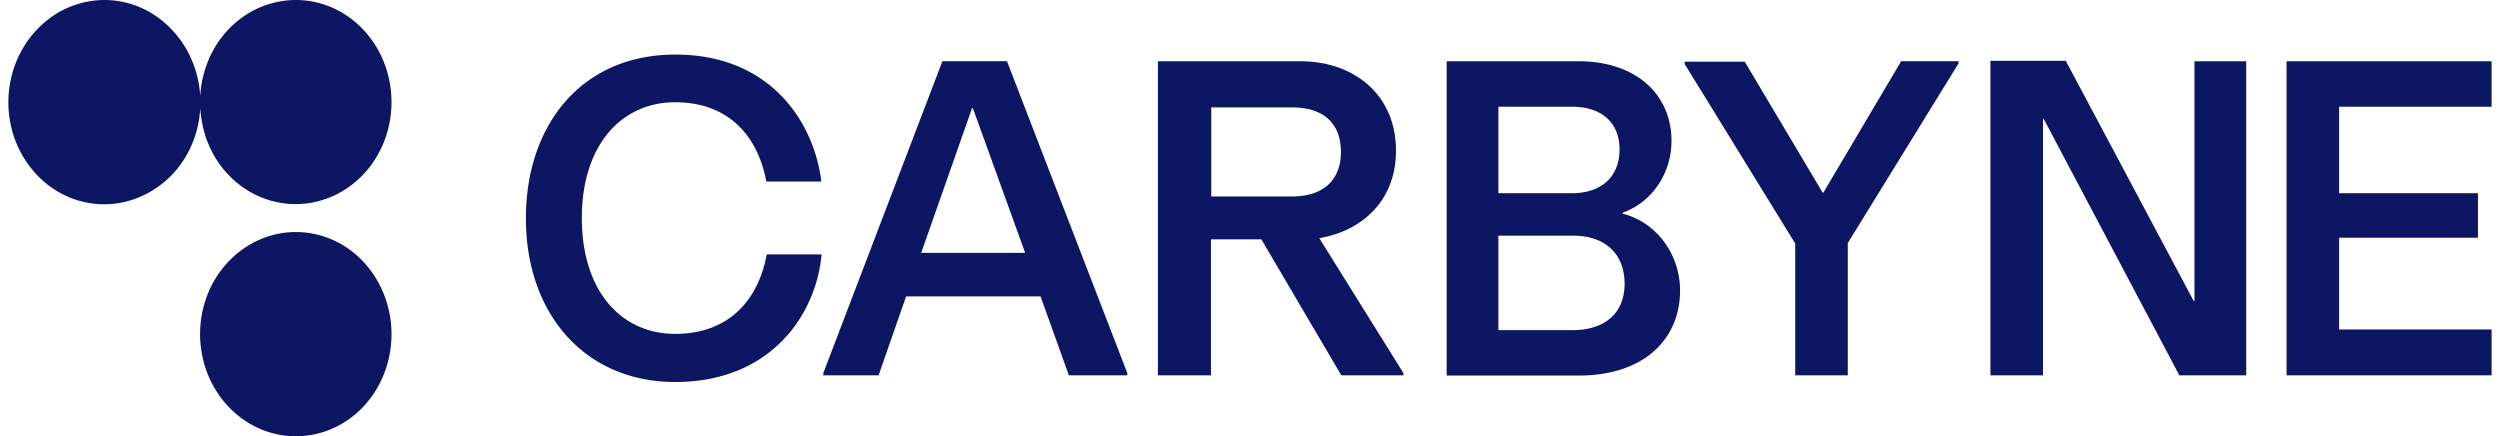 <svg width="149" height="26" fill="none" xmlns="http://www.w3.org/2000/svg"><g clip-path="url(#clip0_381_342)"><path d="M21.668 15.612c1.918 2.068 2.214 5.262.71 7.682-1.715 2.764-5.223 3.539-7.844 1.73a5.98 5.98 0 01-.937-.806 6.172 6.172 0 01-1.56-3.116 6.455 6.455 0 01.32-3.52 6.051 6.051 0 012.103-2.725c2.263-1.613 5.29-1.3 7.208.755zM17.636 0c-2.319 0-4.41 1.483-5.279 3.753a6.437 6.437 0 00-.32 3.513c.573 3.259 3.545 5.405 6.628 4.794 1.523-.3 2.861-1.242 3.712-2.602 1.505-2.413 1.209-5.614-.709-7.676C20.602.644 19.152 0 17.636 0zm22.592 19.898c-3.157 0-5.55-2.497-5.55-6.901s2.406-6.902 5.55-6.902c3.336 0 4.97 2.173 5.445 4.723h3.28c-.45-3.61-3.083-7.566-8.7-7.566-5.617 0-8.91 4.222-8.91 9.758 0 5.711 3.533 9.757 8.898 9.757 5.691 0 8.398-3.994 8.725-7.604h-3.268c-.481 2.589-2.134 4.735-5.47 4.735zM6.228 0a5.503 5.503 0 00-3.175 1.021C.395 2.921-.302 6.726 1.499 9.53c.203.312.431.605.684.878 1.628 1.73 4.088 2.244 6.222 1.3a5.804 5.804 0 002.59-2.25c1.504-2.42 1.196-5.62-.74-7.676C9.195.644 7.739 0 6.228 0zm102.445 11.481h-.044l-4.643-7.806h-3.582v.137l6.591 10.7v7.858h3.133v-7.884l6.598-10.7v-.137h-3.416l-4.637 7.832zm39.827-5.12V3.65h-12.221v18.72H148.5v-2.732h-9.089v-5.47h8.275v-2.654h-8.275V6.362h9.089zm-17.709 11.573h-.05l-7.621-14.31h-4.489V22.37h3.132V7.103h.05l8.077 15.267h3.984V3.65h-3.083v14.284zM60.016 3.649l7.17 18.585v.136h-3.483l-1.684-4.703h-8.015l-1.64 4.703H49.07v-.136l7.097-18.585h3.848zM61.1 15.072L57.98 6.44h-.044l-3.033 8.632H61.1zm17.53-.878l5.013 8.04v.136h-3.7l-4.766-8.105h-3.003v8.105h-3.163V3.65h8.472c3.28 0 5.716 2.048 5.716 5.314.019 2.973-2.01 4.8-4.569 5.23zm-1.628-2.485c1.85 0 2.917-.963 2.917-2.654 0-1.691-1.03-2.654-2.917-2.654h-4.81v5.308h4.81zm23.13 5.6c0 2.87-2.11 5.074-6.043 5.074h-7.868V3.65h7.85c3.532 0 5.549 2.069 5.549 4.723.012 1.951-1.166 3.688-2.917 4.306v.052c2.004.507 3.416 2.394 3.429 4.567v.012zm-10.828-5.795h4.39c1.751 0 2.83-.983 2.83-2.602 0-1.62-1.079-2.55-2.83-2.55h-4.39v5.152zm7.522 5.399c0-1.724-1.091-2.869-3.083-2.869h-4.44v5.633h4.447c1.948-.013 3.076-1.053 3.076-2.764z" fill="#0D1663"/></g><defs><clipPath id="clip0_381_342"><path fill="#fff" transform="translate(.5)" d="M0 0h148v26H0z"/></clipPath></defs></svg>